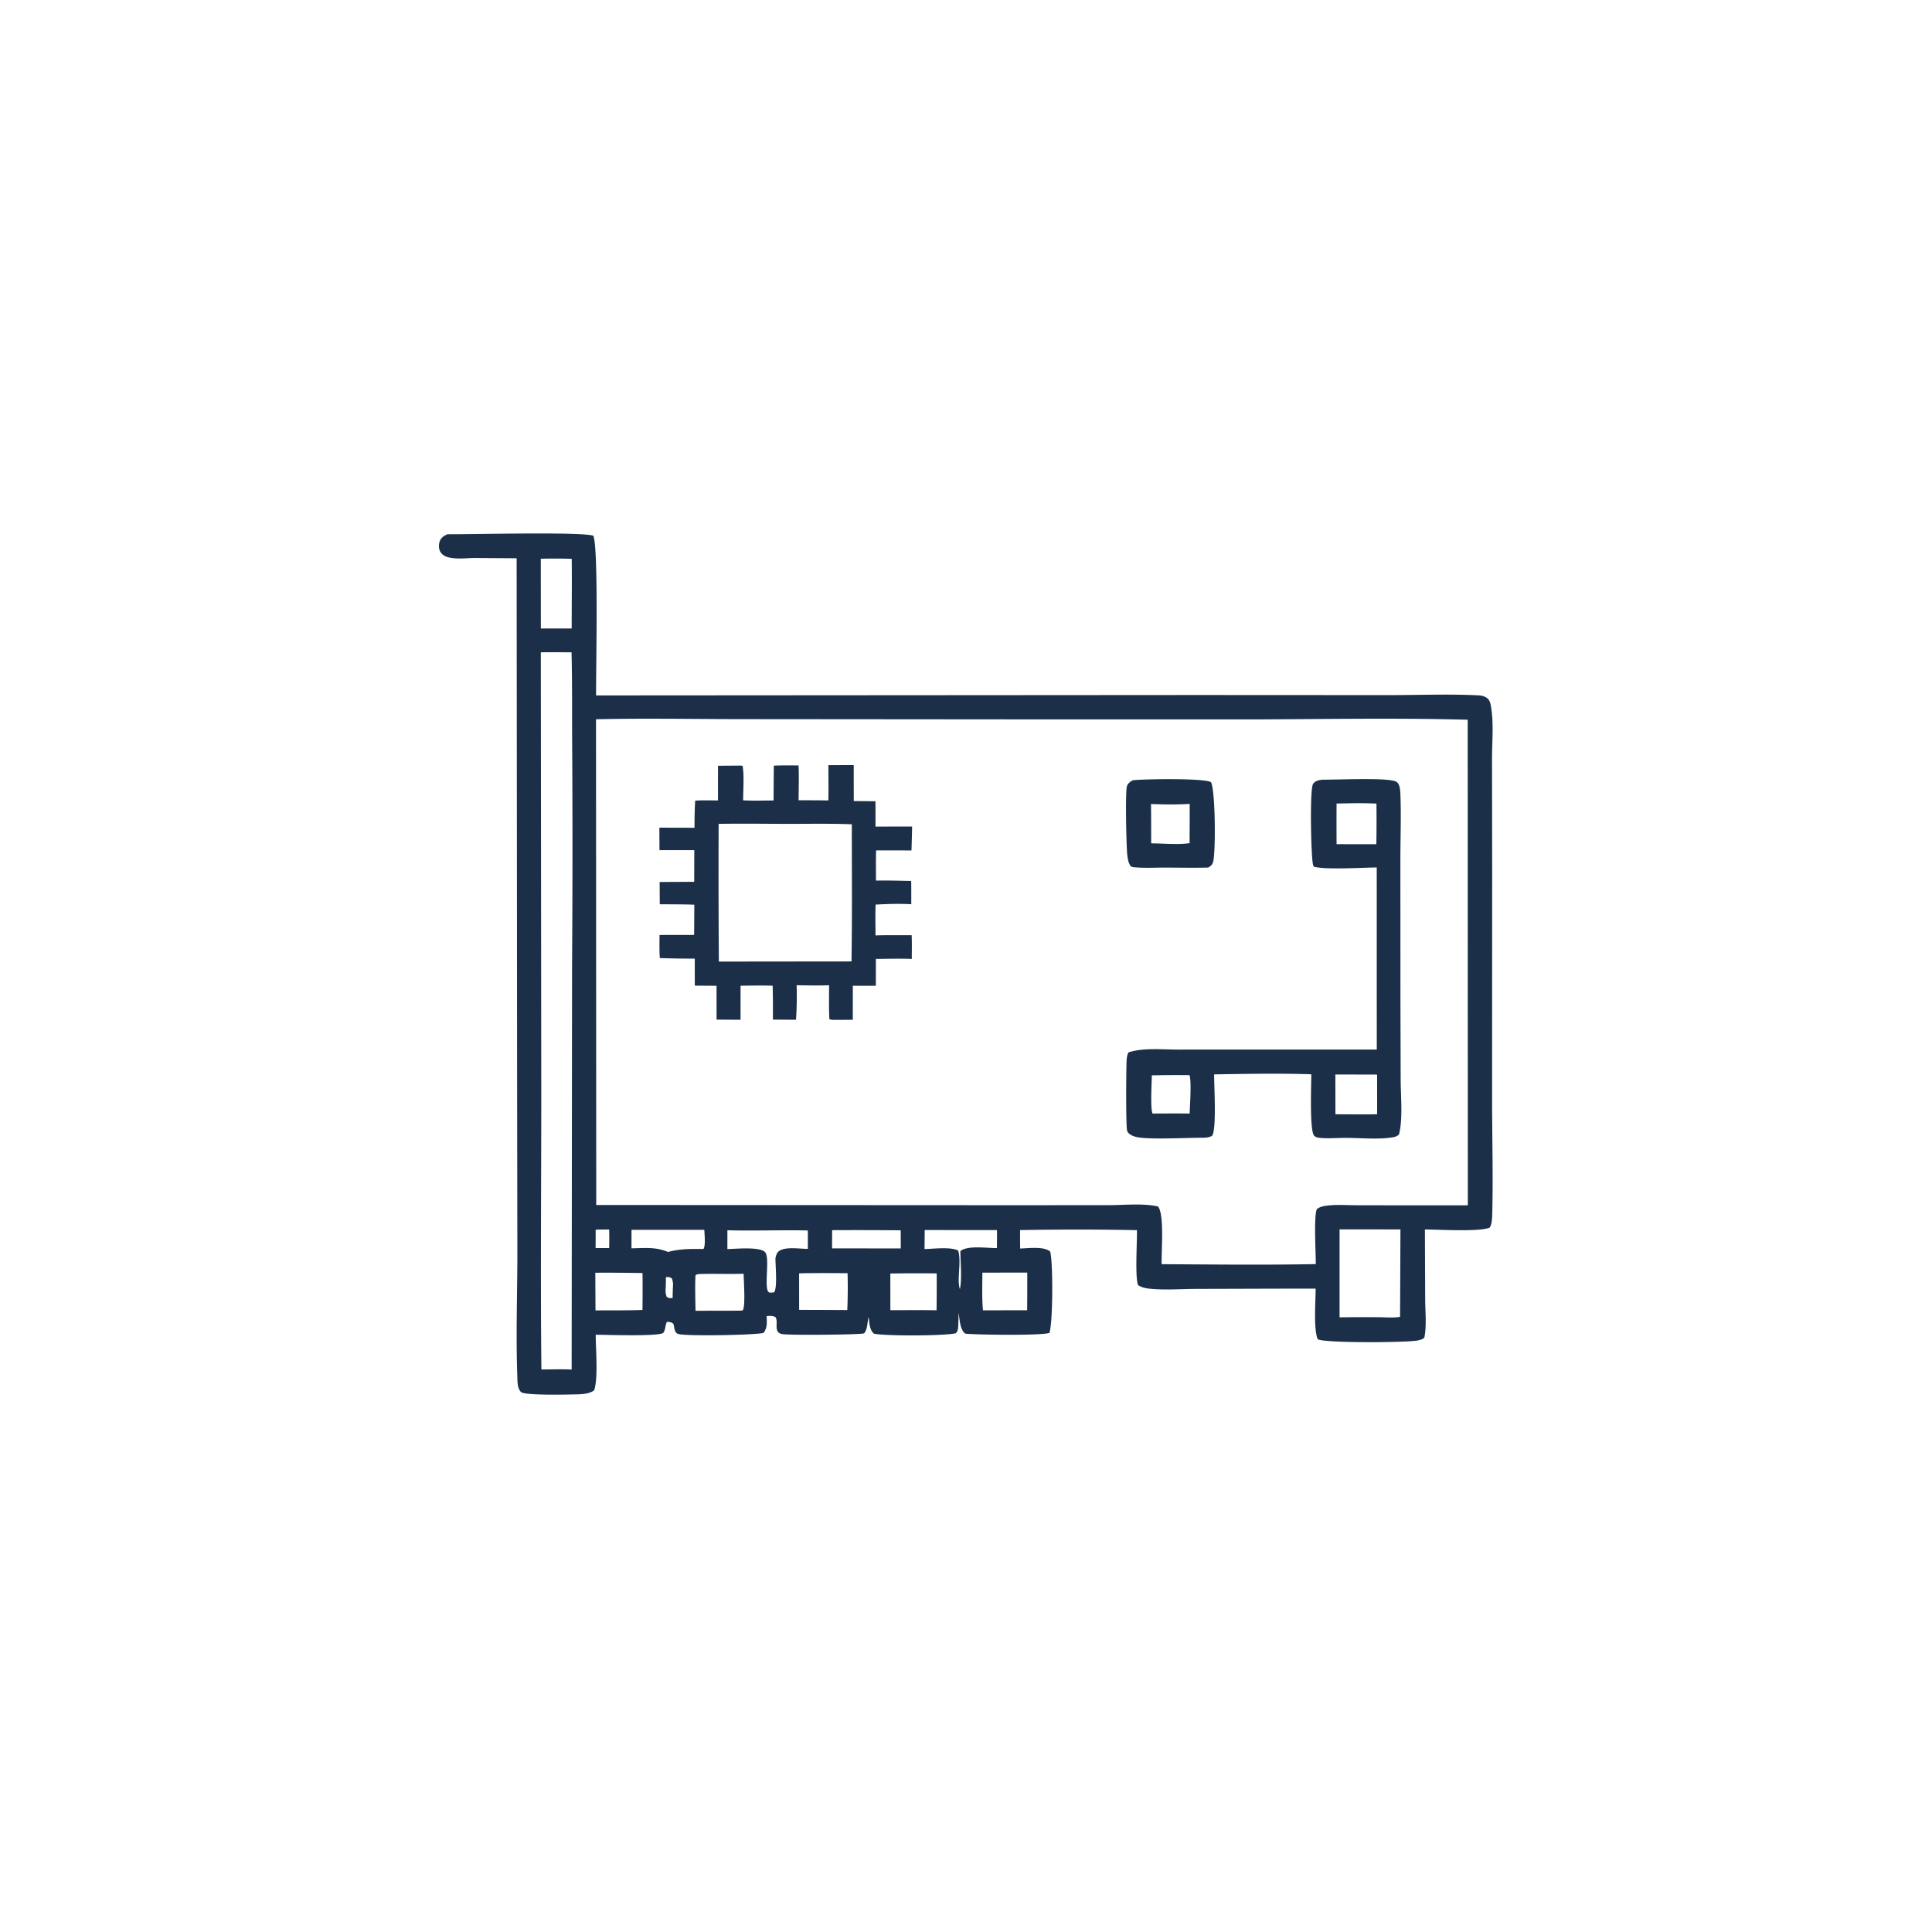 <svg version="1.1" xmlns="http://www.w3.org/2000/svg" style="display: block;" viewBox="0 0 2048 2048" width="1024" height="1024">
<path transform="translate(0,0)" fill="rgb(28,47,72)" d="M 474.318 566.307 C 498.23 566.541 616.17 563.519 628.935 567.868 C 634.61 580.559 631.677 710.623 631.856 737.174 L 1269.24 736.746 L 1470.24 736.85 C 1502.52 736.89 1535.44 735.482 1567.6 737.133 C 1570.63 737.288 1573.19 737.906 1575.74 739.588 C 1579.51 742.074 1580 745.883 1580.68 750.076 C 1583.52 767.456 1581.56 787.548 1581.61 805.248 L 1581.77 921.641 L 1581.69 1165.62 C 1581.69 1204.75 1582.79 1244.15 1581.91 1283.24 C 1581.8 1288.31 1582 1297.32 1579.04 1301.39 C 1567.1 1305.99 1526.13 1303.33 1510.45 1303.3 L 1510.75 1377.58 C 1510.79 1390.26 1512.44 1405.45 1509.88 1417.83 C 1508.1 1419.83 1505.35 1420.4 1502.83 1420.95 C 1492.56 1423.19 1403.51 1423.92 1396.85 1419.61 C 1392.18 1408.91 1394.7 1378.88 1394.62 1365.98 L 1354.5 1366.02 L 1266.74 1366.28 C 1251.15 1366.38 1234.49 1367.69 1219.01 1366.1 C 1214.3 1365.62 1210.48 1364.86 1206.44 1362.35 C 1202.97 1354.01 1205.53 1315.66 1205.2 1304.03 C 1164.03 1303.17 1122.53 1303.21 1081.35 1303.95 C 1081.25 1310.45 1081.37 1316.98 1081.39 1323.48 C 1089.94 1323.26 1106.81 1320.91 1113.23 1326.76 C 1116.38 1338.14 1116.16 1402 1112.44 1412.95 C 1103.27 1415.96 1034.65 1414.98 1023.26 1413.73 C 1017.57 1409.65 1017.27 1398.33 1016.14 1391.69 C 1016.01 1396.32 1016.03 1401 1015.77 1405.62 C 1015.59 1408.69 1015.44 1411.23 1013.05 1413.35 C 999.985 1416.2 939.794 1416.33 926.526 1413.8 C 921.59 1409.87 921.661 1402.06 920.773 1396.22 C 919.316 1401.07 919.685 1409.95 915.883 1413.38 C 914.261 1414.84 835.126 1415.69 828.519 1414.07 C 819.748 1411.92 825.286 1402.05 822.228 1396.41 C 819.254 1394.41 816.123 1394.94 812.705 1395.05 C 812.84 1401.7 813.657 1407.27 809.424 1412.88 C 801.81 1415.29 724.9 1416.69 718.547 1413.92 C 714.322 1412.08 715.2 1406.95 713.725 1403.19 C 711.339 1401.35 709.862 1401.4 706.97 1401.22 C 704.937 1405.05 705.738 1409.13 703.098 1412.89 C 697.829 1416.92 643.273 1414.9 631.465 1414.89 C 631.484 1429.89 634.262 1460.99 629.802 1473.86 C 624.966 1477.33 617.885 1477.94 612.083 1478.06 C 603.353 1478.24 555.721 1479.57 552.095 1475.46 C 548.188 1471.02 548.567 1464.07 548.366 1458.52 C 546.849 1416.58 548.295 1374.32 548.43 1332.33 L 548.149 1139.12 L 547.657 591.797 L 503.507 591.518 C 494.638 591.55 484.632 592.937 475.948 590.956 C 471.969 590.048 468.72 588.29 466.637 584.69 C 464.926 581.732 464.972 576.925 466.128 573.794 C 467.588 569.837 470.667 567.977 474.318 566.307 z M 631.802 762.461 L 632.039 1277.33 L 1077.48 1277.57 L 1175.82 1277.5 C 1191.97 1277.49 1211.78 1275.33 1227.52 1278.92 C 1234.51 1287.23 1230.93 1327.41 1231.41 1340.08 C 1285.82 1340.4 1340.39 1341.05 1394.78 1339.99 C 1394.87 1327.81 1392.49 1289.97 1395.88 1281.77 C 1399.04 1279.3 1402.52 1278.55 1406.45 1278.04 C 1416.35 1276.75 1427.15 1277.58 1437.17 1277.6 L 1496.25 1277.7 L 1555.96 1277.65 L 1555.83 762.944 C 1482.3 760.946 1408.6 762.263 1335.05 762.561 L 1078.69 762.551 L 783.838 762.301 C 733.215 762.251 682.408 761.26 631.802 762.461 z M 573.288 691.483 L 573.767 1159.1 C 573.803 1256.62 572.842 1354.21 573.902 1451.71 C 584.498 1451.7 595.404 1451.21 605.971 1451.8 L 606.413 1023.22 A 18037.2 18037.2 0 0 0 606.506 786.895 C 606.323 755.118 606.654 723.229 605.852 691.468 C 595.011 691.46 584.125 691.266 573.288 691.483 z M 1420 1303.19 L 1419.99 1396.43 A 1742.84 1742.84 0 0 1 1461.83 1396.31 C 1468.8 1396.34 1477.33 1397.15 1484.13 1395.91 L 1484.53 1303.22 L 1420 1303.19 z M 573.26 592.277 L 573.331 666.206 L 606.003 666.253 C 606.03 641.638 606.326 616.991 606.055 592.38 A 623.119 623.119 0 0 0 573.26 592.277 z M 771.075 1304.13 L 771.055 1324.06 C 779.155 1323.99 805.328 1321.19 811.023 1327.35 C 816.76 1333.56 808.71 1369.24 815.869 1370.17 C 817.297 1370.35 819.069 1370.06 820.514 1369.95 C 824.303 1365.7 821.946 1340.97 822.002 1333.75 C 822.746 1330.7 823.256 1327.89 826.062 1326 C 833.093 1321.27 848.056 1323.94 856.351 1323.83 C 856.324 1317.35 856.438 1310.83 856.256 1304.35 C 827.881 1303.72 799.417 1304.93 771.075 1304.13 z M 869.454 1349.5 C 862.004 1349.59 854.525 1349.54 847.081 1349.83 L 847.118 1388.49 L 879.25 1388.59 L 898.147 1388.7 A 550.835 550.835 0 0 0 898.459 1349.61 L 869.454 1349.5 z M 742.999 1350.49 C 740.612 1350.68 739.065 1350.31 737.236 1351.97 C 736.634 1364.44 737.105 1376.99 737.275 1389.47 L 784.25 1389.38 L 787.32 1389.12 C 790.458 1384.22 788.315 1357.85 788.281 1350.21 C 773.196 1350.72 758.085 1350.07 742.999 1350.49 z M 631.055 1349.16 L 631.254 1389.09 C 647.824 1388.97 664.481 1389.2 681.036 1388.6 A 1590.64 1590.64 0 0 0 681.09 1349.51 A 1894.74 1894.74 0 0 0 631.055 1349.16 z M 943.787 1349.97 L 943.831 1388.82 C 960.143 1388.85 976.504 1388.62 992.81 1388.94 A 2245.3 2245.3 0 0 0 992.941 1349.87 A 1823 1823 0 0 0 943.787 1349.97 z M 1041.36 1349.06 C 1041.37 1362.25 1040.76 1375.87 1042 1389 L 1088.82 1388.9 A 3071.77 3071.77 0 0 0 1088.92 1348.99 L 1041.36 1349.06 z M 669.428 1303.67 L 669.403 1323.28 C 682.937 1323.03 695.421 1321.6 708.104 1327.14 C 720.963 1323.67 732.5 1323.86 745.69 1323.99 C 748.151 1320.33 746.777 1308.46 746.591 1303.68 L 669.428 1303.67 z M 980.219 1303.9 L 980.045 1324.04 C 989.167 1323.93 1007.78 1321.4 1015.68 1325.64 C 1019.43 1337.86 1014.05 1356.15 1017.52 1366.52 C 1019.83 1356.33 1018.07 1337.38 1018.05 1326.24 C 1025.46 1319.84 1046.83 1323.19 1056.79 1323.02 C 1056.82 1316.68 1056.98 1310.31 1056.83 1303.97 L 980.219 1303.9 z M 882.104 1304.04 L 882.015 1323.31 L 954.852 1323.41 L 954.803 1304.19 A 5069.66 5069.66 0 0 0 882.104 1304.04 z M 631.426 1303.52 C 631.405 1310.02 631.442 1316.52 631.333 1323.01 L 645.732 1323 A 381.929 381.929 0 0 0 645.738 1303.37 C 640.975 1303.4 636.183 1303.31 631.426 1303.52 z M 705.902 1353.83 C 705.861 1358.32 705.854 1362.78 705.557 1367.26 C 705.381 1369.92 705.842 1372.02 706.633 1374.54 C 708.936 1376.44 710.081 1376 713.006 1376.06 C 713.089 1371.52 713.134 1367 713.425 1362.46 C 713.587 1359.94 713.059 1357.83 712.347 1355.43 C 710.053 1353.45 708.867 1353.91 705.902 1353.83 z"/>
<path transform="translate(0,0)" fill="rgb(28,47,72)" d="M 1200.61 827.145 C 1211.8 825.745 1277.76 824.668 1283.81 829.253 C 1288.42 839.509 1288.67 900.797 1286.18 912.737 C 1285.39 916.526 1283.85 917.693 1280.81 919.646 C 1265.37 920.073 1249.81 919.693 1234.35 919.679 C 1224.55 919.671 1214.28 920.253 1204.52 919.507 C 1202.64 919.363 1199.44 919.408 1198.28 917.728 C 1195.92 914.316 1195.25 909.169 1194.85 905.127 C 1193.99 896.395 1192.71 840.371 1194.57 833.621 C 1195.48 830.294 1197.91 828.926 1200.61 827.145 z M 1220.11 852.302 A 2951.43 2951.43 0 0 1 1220.27 893.992 C 1233.18 894.01 1248.38 895.632 1261.01 893.78 C 1261.05 879.909 1261.23 866.023 1261.07 852.154 C 1247.71 853.03 1233.5 852.774 1220.11 852.302 z"/>
<path transform="translate(0,0)" fill="rgb(28,47,72)" d="M 1401.71 826.499 C 1418.32 826.544 1462.47 824.597 1475.87 827.388 C 1478.87 828.013 1480.95 828.385 1482.51 831.235 C 1484.21 834.329 1484.4 839.608 1484.53 843.122 C 1485.36 865.932 1484.46 889.064 1484.46 911.905 L 1484.52 1055.59 L 1484.77 1145.35 C 1484.85 1162.47 1487.21 1186.17 1482.98 1202.6 C 1480.57 1205.01 1477.31 1205.53 1474.03 1205.95 C 1459.11 1207.88 1442.39 1206.3 1427.29 1206.2 C 1417.99 1206.14 1407.97 1207.1 1398.76 1206.17 C 1396.64 1205.96 1394.78 1205.48 1393.16 1204 C 1388.03 1199.28 1390.04 1149.3 1390.05 1138.78 C 1355.88 1137.67 1321.2 1138.34 1287.01 1138.89 C 1286.92 1150.64 1289.86 1197.2 1284.8 1204.09 C 1281.44 1205.73 1278.96 1205.95 1275.25 1206.06 C 1259.62 1205.88 1215.17 1208.54 1203.14 1204.88 C 1200.04 1203.94 1196 1202.07 1194.83 1198.76 C 1193.37 1194.64 1193.73 1132.02 1194.29 1124.06 C 1194.5 1121.02 1194.77 1118.22 1196.28 1115.53 C 1212.24 1110.46 1231.99 1112.62 1248.61 1112.61 L 1306.36 1112.59 L 1459.44 1112.6 L 1459.4 919.541 C 1444.61 919.634 1404.72 922.227 1392.64 918.676 C 1392.2 917.634 1392.01 917.304 1391.74 916.057 C 1389.74 906.812 1388.19 836.223 1391.95 830.919 C 1394.35 827.538 1397.93 827.036 1401.71 826.499 z M 1415.54 1138.99 L 1415.6 1181.18 C 1430.32 1181.2 1445.1 1181.49 1459.82 1181.13 L 1459.8 1139.1 L 1415.54 1138.99 z M 1432.26 851.5 L 1416.82 851.772 A 3365.04 3365.04 0 0 0 1416.83 894.847 L 1444.5 894.908 L 1458.98 894.905 A 1449.28 1449.28 0 0 0 1459.09 851.833 A 422.172 422.172 0 0 0 1432.26 851.5 z M 1260.95 1139.72 A 1191.73 1191.73 0 0 0 1220.97 1139.92 C 1220.95 1147.08 1219.17 1175.85 1221.82 1180.39 C 1234.89 1180.41 1248.02 1180.15 1261.08 1180.47 C 1261.35 1171.23 1263.16 1147.05 1260.95 1139.72 z"/>
<path transform="translate(0,0)" fill="rgb(28,47,72)" d="M 878.123 811.057 L 904.989 811.014 L 905.025 849.145 L 928.044 849.359 L 928.048 876.214 L 966.874 876.145 A 1610.96 1610.96 0 0 1 966.212 901.515 A 3565.08 3565.08 0 0 0 928.726 901.479 C 928.344 912.103 928.594 922.85 928.562 933.485 C 941.006 933.217 953.46 933.623 965.902 933.882 C 966.049 942.098 965.975 950.33 966.005 958.548 C 953.441 957.79 940.744 958.255 928.185 958.902 C 927.753 969.75 928.066 980.712 928.082 991.572 C 940.808 991.141 953.648 991.417 966.388 991.35 C 966.777 999.712 966.532 1008.16 966.523 1016.53 C 953.904 1015.97 941.112 1016.43 928.473 1016.5 L 928.432 1044.98 L 904.037 1044.94 L 903.999 1081.02 L 884.75 1081.08 C 882.688 1081.17 881.173 1080.98 879.179 1080.45 C 878.542 1068.48 878.853 1056.4 878.864 1044.4 C 867.499 1044.96 855.847 1044.45 844.453 1044.43 A 366.098 366.098 0 0 1 843.806 1080.98 L 819.298 1080.82 A 1027.95 1027.95 0 0 0 819.052 1044.91 C 807.705 1044.56 796.387 1044.74 785.039 1044.92 L 785.002 1081 L 759.596 1080.83 L 759.564 1044.97 L 736.521 1044.82 L 736.487 1016.2 A 1011.6 1011.6 0 0 1 699.428 1015.58 C 698.837 1007.47 699.114 999.235 699.125 991.1 L 735.813 991.037 L 736.001 959.017 C 723.804 958.571 711.575 958.643 699.371 958.55 L 699.24 934.959 L 735.878 934.756 L 735.986 901.159 L 699.076 901.148 L 698.957 877.359 L 736.181 877.465 C 736.254 867.864 736.324 858.298 736.93 848.712 C 744.955 848.203 753.049 848.452 761.087 848.51 L 761.107 811.742 L 786.178 811.543 L 787.26 812.213 C 788.981 823.557 787.763 836.816 787.754 848.382 C 798.397 848.979 809.325 848.538 819.999 848.534 L 820.27 811.623 C 828.992 811.188 837.797 811.397 846.531 811.373 C 847.035 823.62 846.589 836.045 846.534 848.312 A 1975.71 1975.71 0 0 1 878.1 848.51 C 878.354 836.043 878.134 823.53 878.123 811.057 z M 761.779 873.334 A 13300.3 13300.3 0 0 0 762.011 1019.31 L 902.621 1019.16 C 903.421 970.732 902.94 922.222 902.964 873.788 C 880.777 872.887 858.443 873.344 836.236 873.328 C 811.436 873.309 786.571 872.914 761.779 873.334 z"/>
</svg>